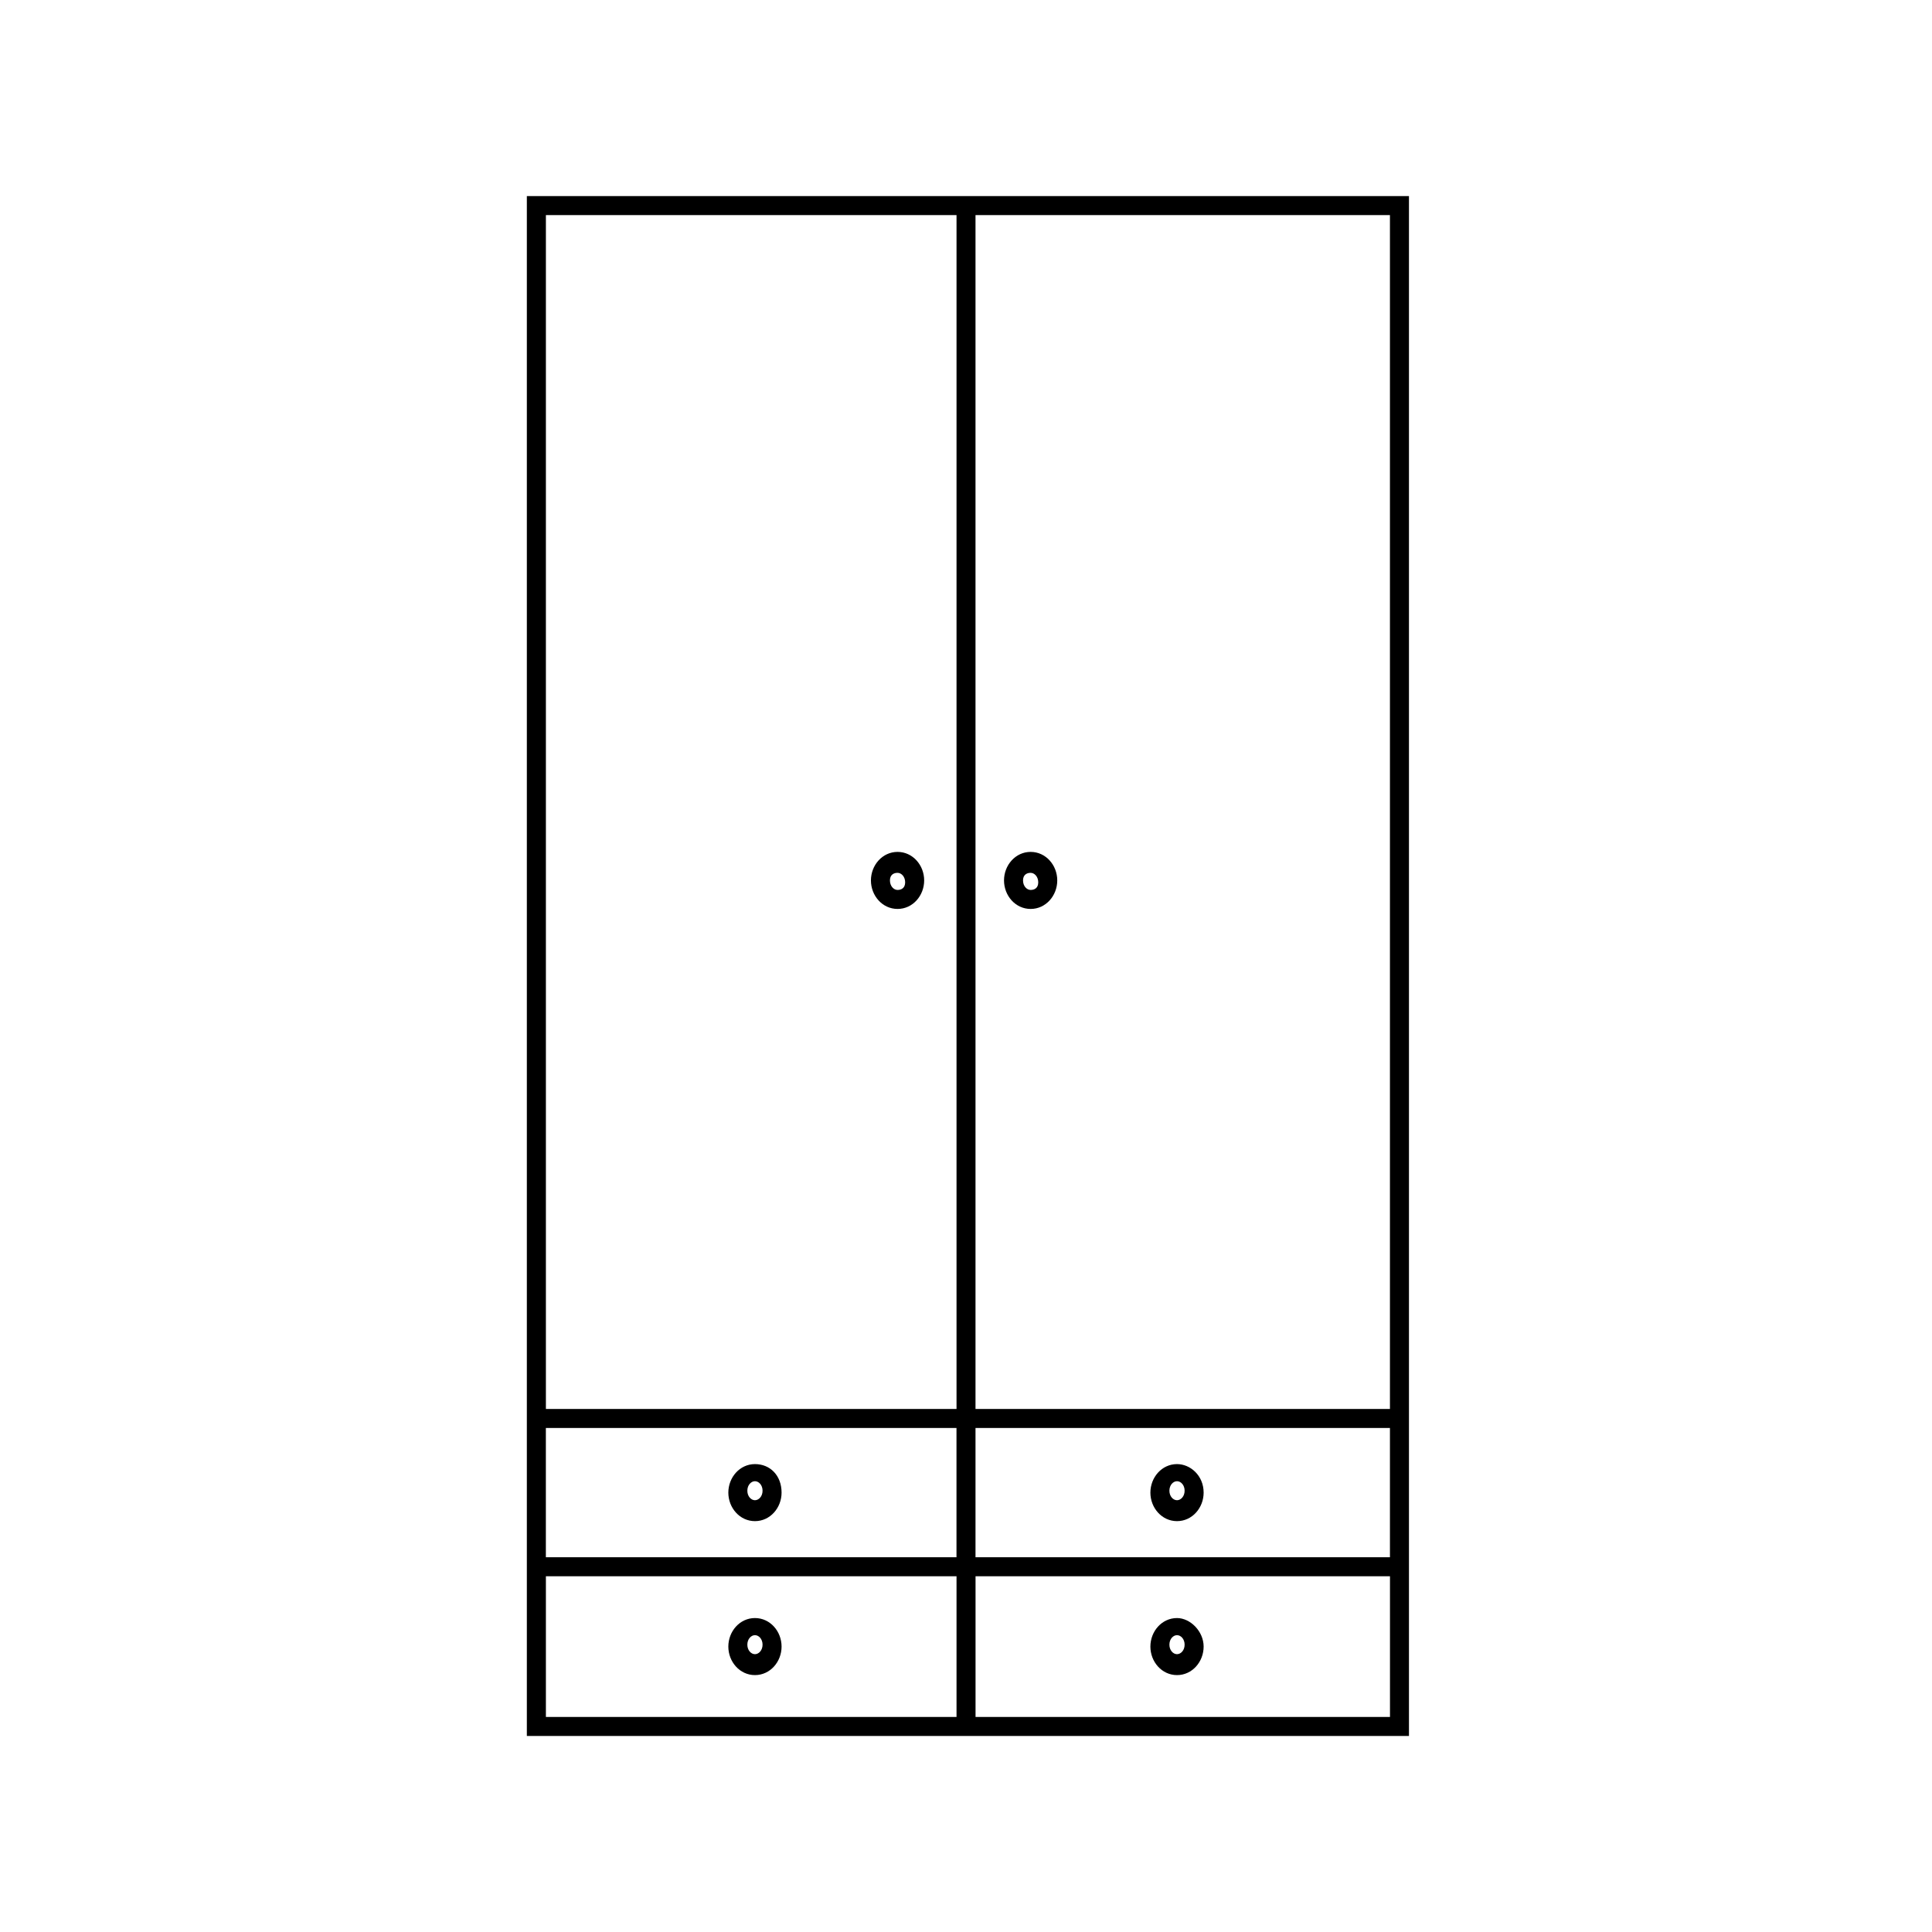 <?xml version="1.0" encoding="UTF-8"?>
<!-- The Best Svg Icon site in the world: iconSvg.co, Visit us! https://iconsvg.co -->
<svg fill="#000000" width="800px" height="800px" version="1.1" viewBox="144 144 512 512" xmlns="http://www.w3.org/2000/svg">
 <g>
  <path d="m283.62 195.96v408.09h233.77v-408.09zm5.039 326.47h108.82v34.258h-108.82zm113.86 0h109.83v34.258h-109.83zm109.33-5.039h-109.33v-316.39h109.83v316.39zm-114.36-316.39v316.39l-108.82 0.004v-316.39zm-108.82 360.73h108.82v37.281h-108.82zm113.86 37.281v-37.281h109.83v37.281z"/>
  <path d="m417.13 384.88c4.031 0 7.055-3.527 7.055-7.559s-3.023-7.559-7.055-7.559-7.055 3.527-7.055 7.559c0 4.035 3.023 7.559 7.055 7.559zm0-9.57c1.008 0 2.016 1.008 2.016 2.519s-1.008 2.016-2.016 2.016c-1.008 0-2.016-1.008-2.016-2.519s1.008-2.016 2.016-2.016z"/>
  <path d="m455.92 532c-4.031 0-7.055 3.527-7.055 7.559s3.023 7.559 7.055 7.559 7.055-3.527 7.055-7.559c0-4.535-3.527-7.559-7.055-7.559zm0 9.574c-1.008 0-2.016-1.008-2.016-2.519s1.008-2.519 2.016-2.519 2.016 1.008 2.016 2.519-1.008 2.519-2.016 2.519z"/>
  <path d="m344.07 572.8c-4.031 0-7.055 3.527-7.055 7.559s3.023 7.559 7.055 7.559 7.055-3.527 7.055-7.559-3.023-7.559-7.055-7.559zm0 9.574c-1.008 0-2.016-1.008-2.016-2.519s1.008-2.519 2.016-2.519c1.008 0 2.016 1.008 2.016 2.519s-1.008 2.519-2.016 2.519z"/>
  <path d="m344.07 532c-4.031 0-7.055 3.527-7.055 7.559s3.023 7.559 7.055 7.559 7.055-3.527 7.055-7.559c0-4.535-3.023-7.559-7.055-7.559zm0 9.574c-1.008 0-2.016-1.008-2.016-2.519s1.008-2.519 2.016-2.519c1.008 0 2.016 1.008 2.016 2.519s-1.008 2.519-2.016 2.519z"/>
  <path d="m455.92 572.8c-4.031 0-7.055 3.527-7.055 7.559s3.023 7.559 7.055 7.559 7.055-3.527 7.055-7.559-3.527-7.559-7.055-7.559zm0 9.574c-1.008 0-2.016-1.008-2.016-2.519s1.008-2.519 2.016-2.519 2.016 1.008 2.016 2.519-1.008 2.519-2.016 2.519z"/>
  <path d="m381.86 384.88c4.031 0 7.055-3.527 7.055-7.559s-3.023-7.559-7.055-7.559c-4.031 0.004-7.055 3.531-7.055 7.562s3.023 7.555 7.055 7.555zm0-9.57c1.008 0 2.016 1.008 2.016 2.519-0.004 1.512-1.012 2.016-2.016 2.016-1.008 0-2.016-1.008-2.016-2.519s1.008-2.016 2.016-2.016z"/>
 </g>
</svg>